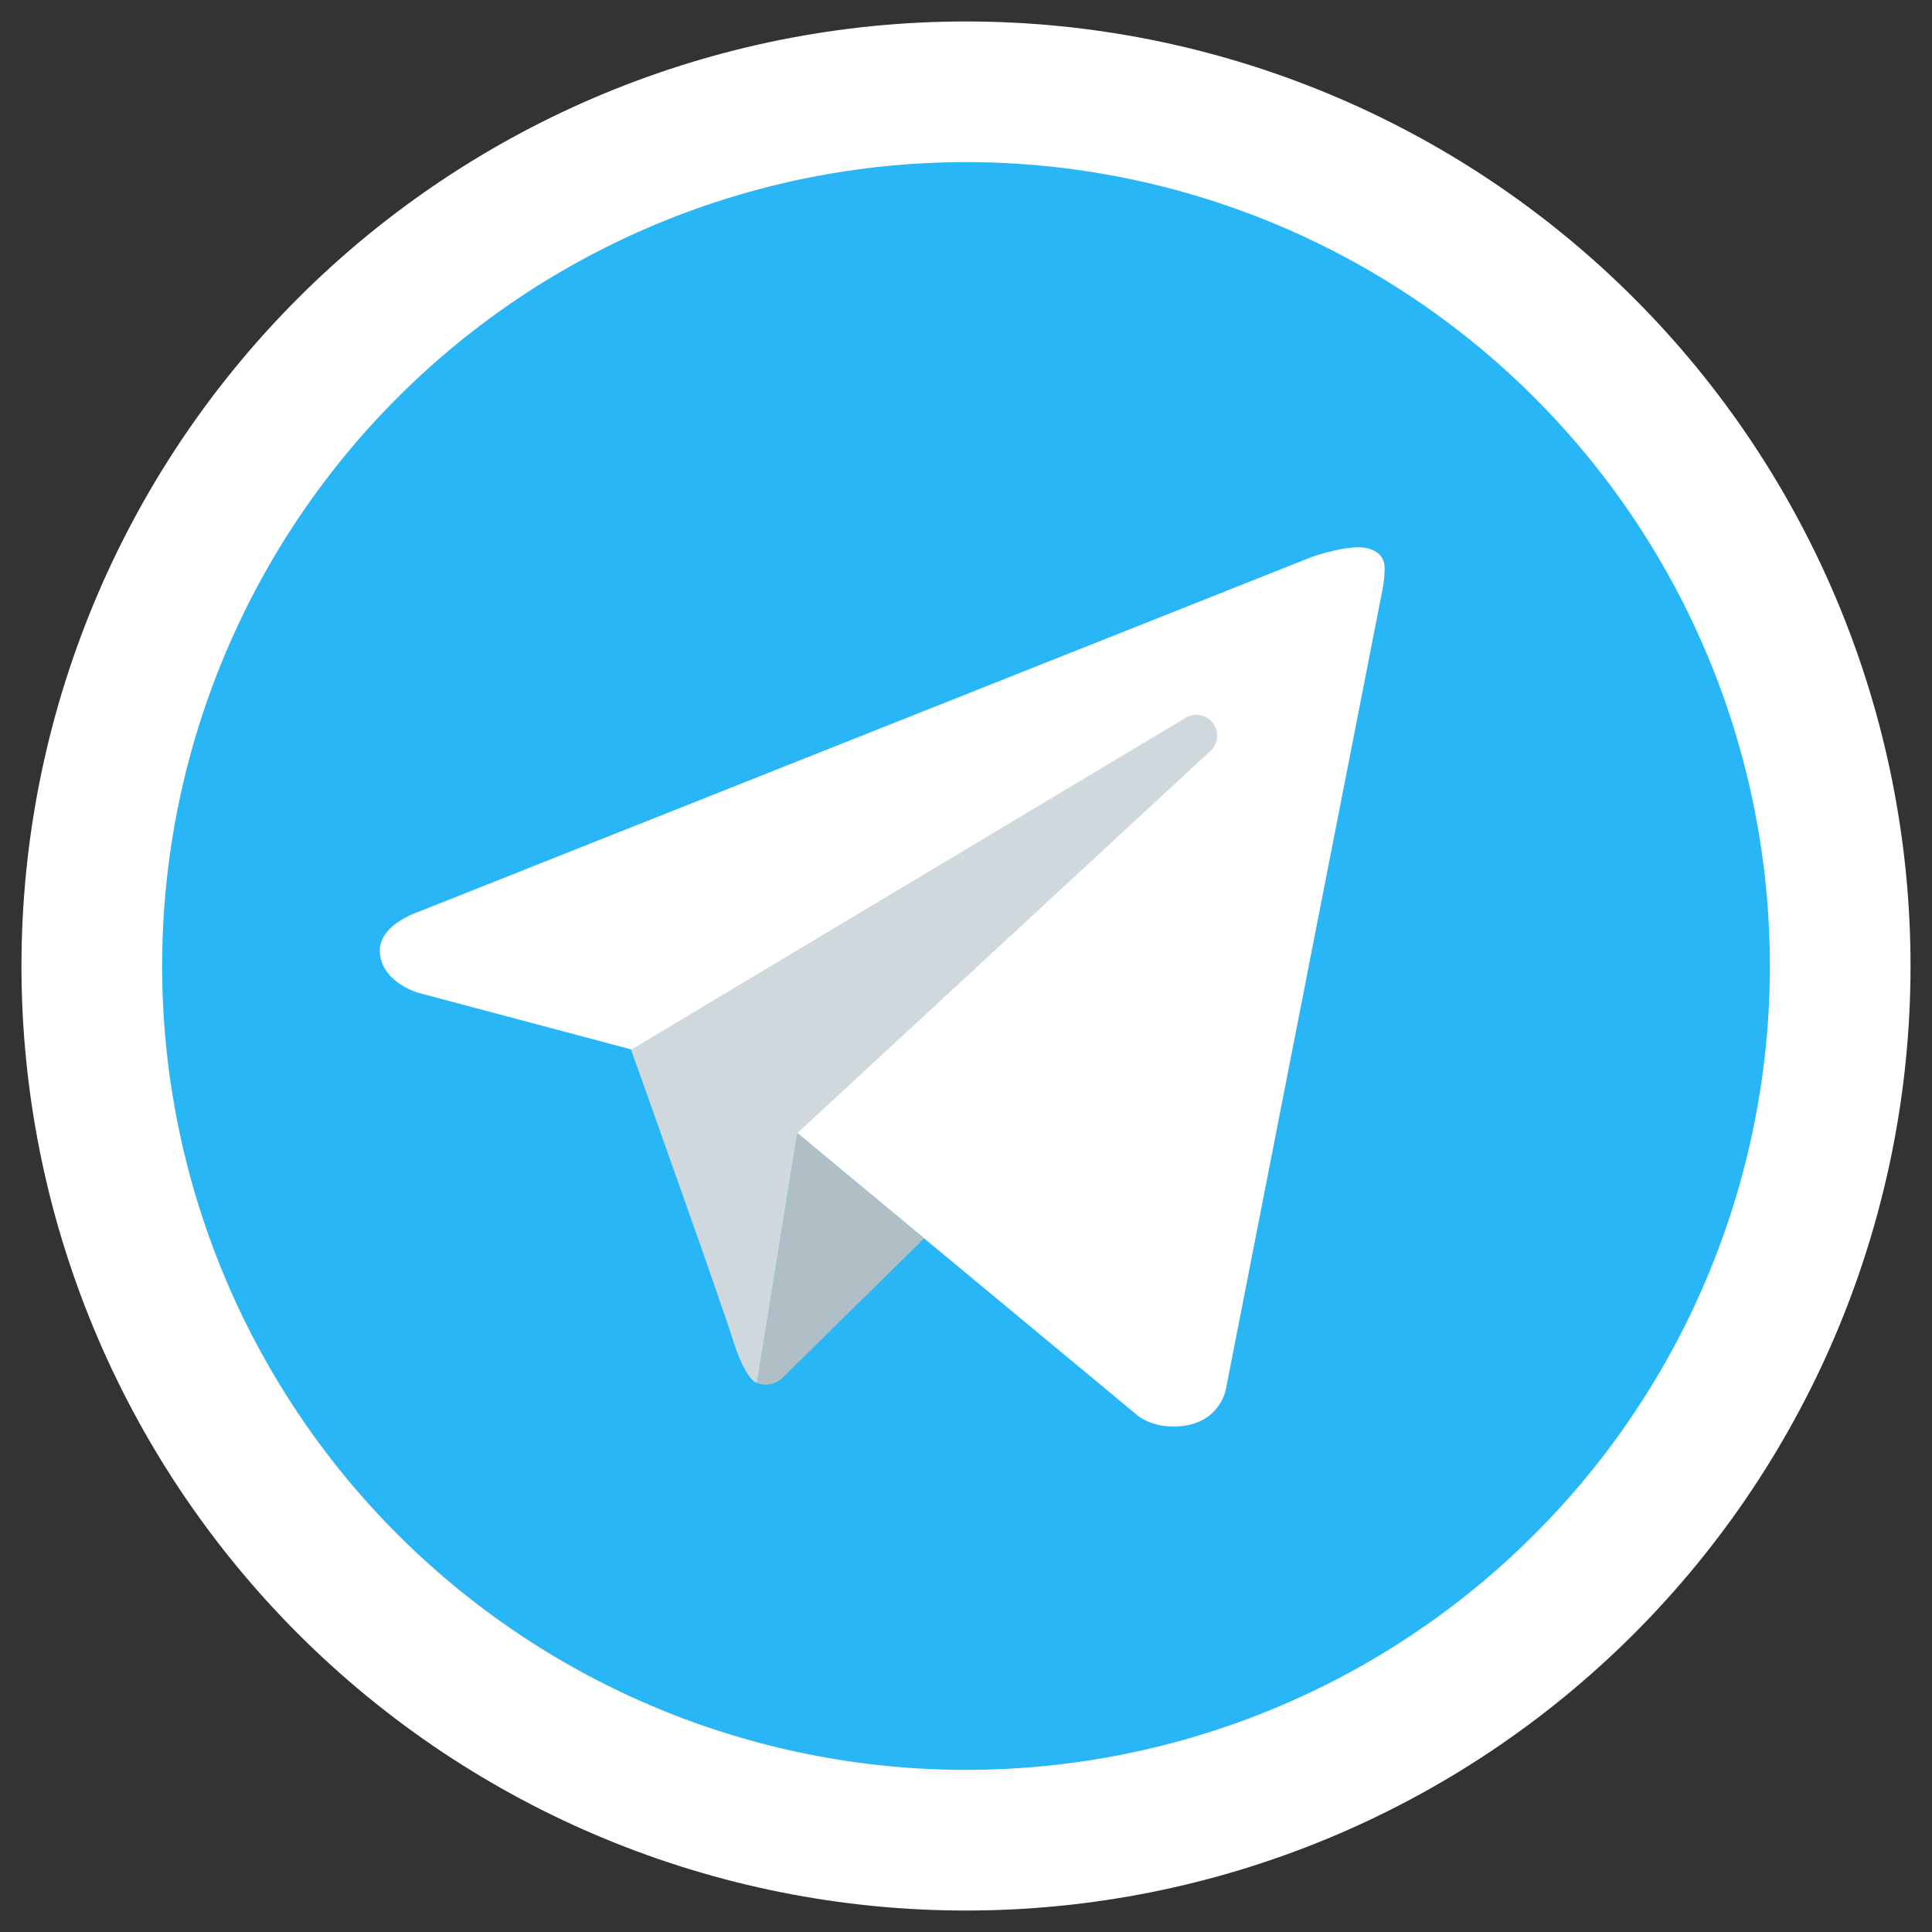 <svg xmlns="http://www.w3.org/2000/svg" width="36" height="36" viewBox="0 0 36 36" fill="none"><rect x="0" y="0" width="36" height="36" fill="#333333" stroke="none"/><g id="Group 8"><path id="Vector" d="M18 0.4C13.332 0.4 8.856 2.254 5.555 5.555C2.254 8.855 0.4 13.332 0.4 18C0.4 22.668 2.254 27.144 5.555 30.445C8.856 33.746 13.332 35.6 18 35.6C22.668 35.6 27.144 33.746 30.445 30.445C33.746 27.144 35.6 22.668 35.6 18C35.6 13.332 33.746 8.855 30.445 5.555C27.144 2.254 22.668 0.4 18 0.4Z" fill="white"></path><path id="Vector_2" d="M18 3.021C14.027 3.021 10.217 4.599 7.408 7.408C4.599 10.217 3.021 14.027 3.021 18C3.021 21.973 4.599 25.782 7.408 28.591C10.217 31.401 14.027 32.979 18 32.979C21.973 32.979 25.782 31.401 28.591 28.591C31.401 25.782 32.979 21.973 32.979 18C32.979 14.027 31.401 10.217 28.591 7.408C25.782 4.599 21.973 3.021 18 3.021Z" fill="#29B6F6"></path><path id="Vector_3" d="M25.762 10.979L22.84 25.9C22.84 25.9 22.714 26.581 21.869 26.581C21.419 26.581 21.188 26.368 21.188 26.368L14.858 21.115L11.76 19.554L7.786 18.497C7.786 18.497 7.078 18.293 7.078 17.707C7.078 17.22 7.806 16.987 7.806 16.987L24.435 10.381C24.435 10.381 24.943 10.198 25.314 10.198C25.542 10.198 25.801 10.296 25.801 10.589C25.801 10.784 25.762 10.979 25.762 10.979Z" fill="white"></path><path id="Vector_4" d="M17.22 23.075L14.547 25.707C14.547 25.707 14.431 25.797 14.276 25.801C14.222 25.802 14.164 25.794 14.105 25.767L14.857 21.113L17.22 23.075Z" fill="#B0BEC5"></path><path id="Vector_5" d="M22.601 13.472C22.469 13.3 22.225 13.269 22.054 13.399L11.759 19.56C11.759 19.56 13.402 24.157 13.652 24.953C13.903 25.749 14.105 25.768 14.105 25.768L14.857 21.114L22.527 14.018C22.699 13.888 22.731 13.643 22.601 13.472Z" fill="#CFD8DC"></path></g></svg>